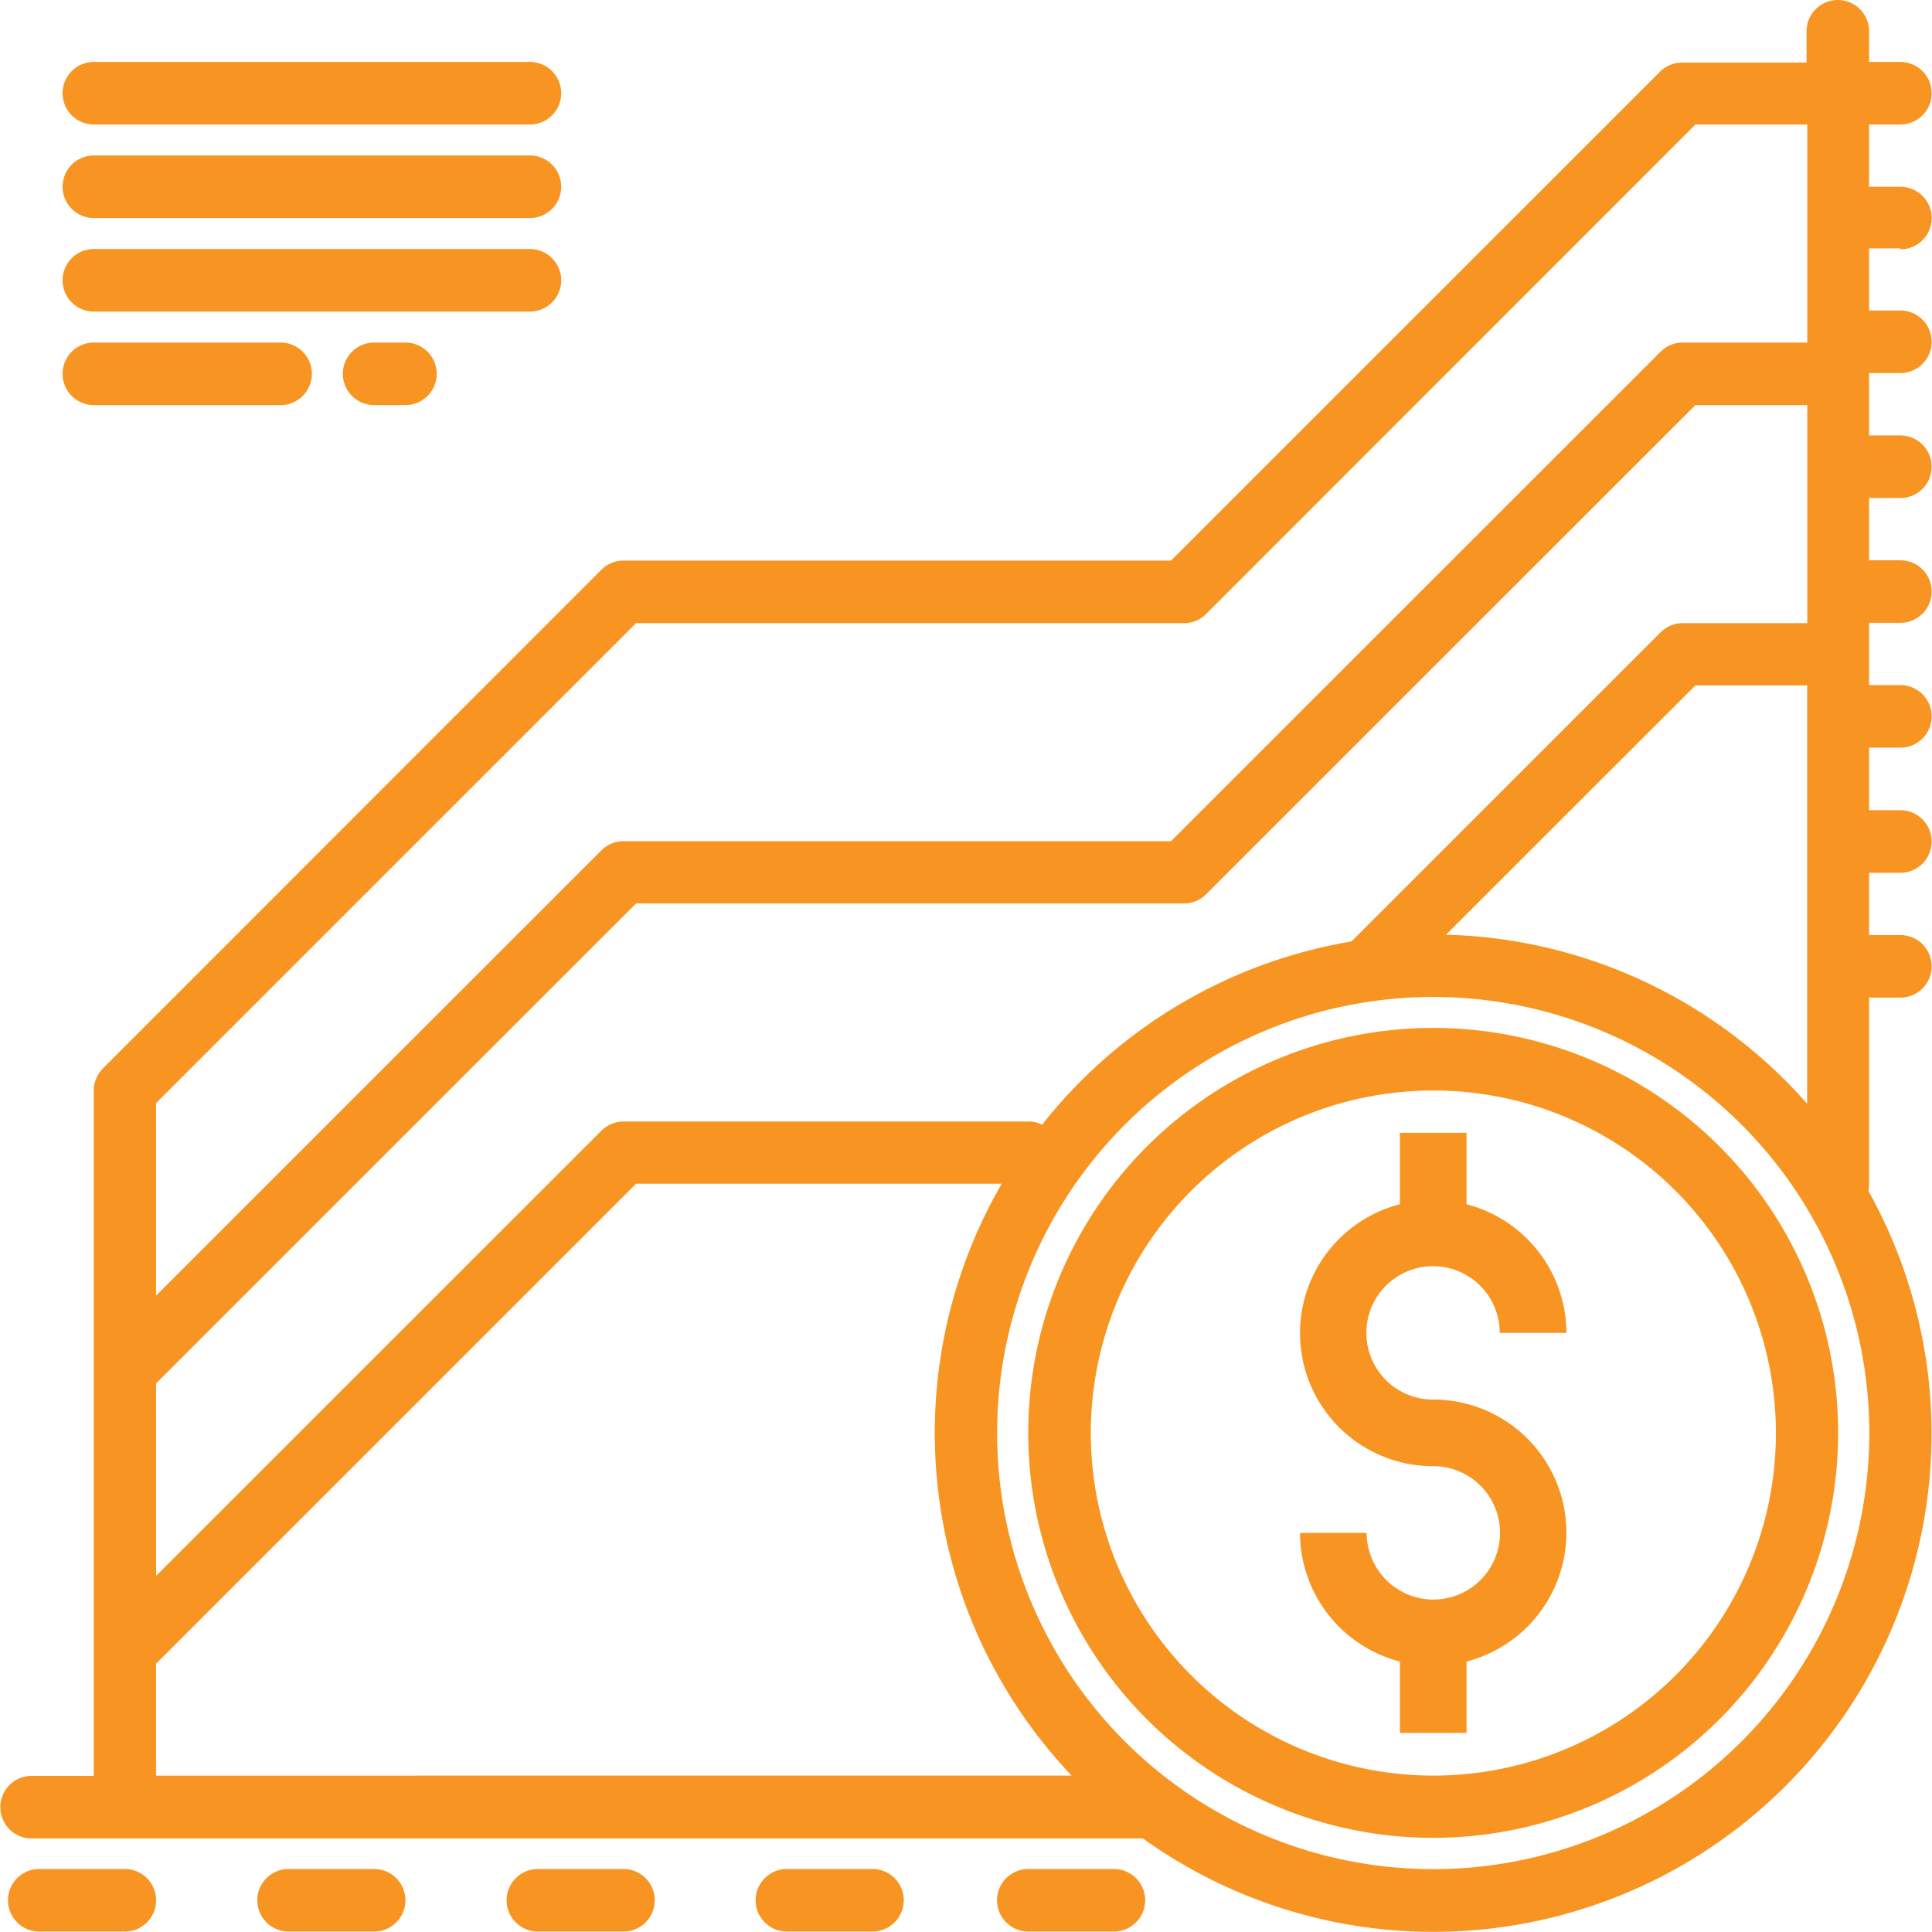 <svg xmlns="http://www.w3.org/2000/svg" xmlns:xlink="http://www.w3.org/1999/xlink" width="70" height="70" viewBox="0 0 70 70"><defs><style>.a,.c{fill:#f89522;}.a{stroke:#707070;}.b{clip-path:url(#a);}</style><clipPath id="a"><rect class="a" width="70" height="70" transform="translate(41)"/></clipPath></defs><g class="b" transform="translate(-41)"><g transform="translate(35.928 -5.083)"><path class="c" d="M57.005,42.327A14.672,14.672,0,1,0,71.671,57.005,14.666,14.666,0,0,0,57.005,42.327Zm0,27.089A12.411,12.411,0,1,1,69.416,57.005,12.406,12.406,0,0,1,57.005,69.416Z"/><path class="c" d="M73.927,14.117a1.133,1.133,0,1,0,0-2.267H72.793V9.594h1.133a1.133,1.133,0,1,0,0-2.267H72.793V6.217a1.133,1.133,0,1,0-2.267,0V7.35H66.016a1.126,1.126,0,0,0-.8.332L47.5,25.394H27.661a1.126,1.126,0,0,0-.8.332L8.8,43.793a1.176,1.176,0,0,0-.332.8V69.427H6.217a1.133,1.133,0,0,0,0,2.267H46.483A18.051,18.051,0,0,0,72.77,48.235a.857.857,0,0,0,.023-.24V41.228h1.133a1.133,1.133,0,0,0,0-2.267H72.793V36.706h1.133a1.133,1.133,0,0,0,0-2.267H72.793V32.172h1.133a1.133,1.133,0,0,0,0-2.267H72.793V27.65h1.133a1.133,1.133,0,1,0,0-2.267H72.793V23.127h1.133a1.133,1.133,0,0,0,0-2.267H72.793V18.6h1.133a1.133,1.133,0,0,0,0-2.267H72.793V14.082h1.133Zm-63.2,30.935L28.119,27.661H47.972a1.126,1.126,0,0,0,.8-.332L66.5,9.594h4.053v7.9H66.038a1.126,1.126,0,0,0-.8.332L47.5,35.561H27.661a1.126,1.126,0,0,0-.8.332L10.728,52.025Zm0,10.155L28.119,37.816H47.972a1.126,1.126,0,0,0,.8-.332L66.5,19.761h4.053v7.9H66.038a1.126,1.126,0,0,0-.8.332l-11.2,11.2a18.1,18.1,0,0,0-11.209,6.64,1.039,1.039,0,0,0-.492-.114H27.661a1.126,1.126,0,0,0-.8.332L10.728,62.18ZM70.549,29.917V45.075A18.019,18.019,0,0,0,57.463,38.95L66.5,29.917h4.053Zm-59.822,39.5V65.363L28.119,47.972H41.366A18.019,18.019,0,0,0,43.9,69.416ZM72.8,57.005a15.8,15.8,0,1,1-15.8-15.8A15.8,15.8,0,0,1,72.8,57.005Z"/><path class="c" d="M45.43,72.8h-3.1a1.133,1.133,0,1,0,0,2.267h3.1a1.133,1.133,0,0,0,0-2.267Z"/><path class="c" d="M36.683,72.8h-3.1a1.133,1.133,0,1,0,0,2.267h3.1a1.133,1.133,0,1,0,0-2.267Z"/><path class="c" d="M27.661,72.8h-3.1a1.133,1.133,0,0,0,0,2.267h3.1a1.133,1.133,0,0,0,0-2.267Z"/><path class="c" d="M18.628,72.8h-3.1a1.133,1.133,0,1,0,0,2.267h3.1a1.133,1.133,0,1,0,0-2.267Z"/><path class="c" d="M9.594,72.8h-3.1a1.133,1.133,0,0,0,0,2.267h3.1a1.133,1.133,0,0,0,0-2.267Z"/><path class="c" d="M8.472,12.983h15.8a1.133,1.133,0,1,0,0-2.267H8.472a1.133,1.133,0,1,0,0,2.267Z"/><path class="c" d="M8.472,9.594h15.8a1.133,1.133,0,1,0,0-2.267H8.472a1.133,1.133,0,1,0,0,2.267Z"/><path class="c" d="M8.472,16.372h15.8a1.133,1.133,0,1,0,0-2.267H8.472a1.133,1.133,0,1,0,0,2.267Z"/><path class="c" d="M8.472,19.761h6.766a1.133,1.133,0,0,0,0-2.267H8.472a1.133,1.133,0,1,0,0,2.267Z"/><path class="c" d="M18.628,17.494a1.133,1.133,0,1,0,0,2.267h1.133a1.133,1.133,0,1,0,0-2.267Z"/><path class="c" d="M57.005,63.039a2.424,2.424,0,0,1-2.416-2.416H52.174a4.827,4.827,0,0,0,3.618,4.66V67.87h2.416V65.283a4.822,4.822,0,0,0-1.214-9.491,2.416,2.416,0,1,1,2.416-2.416h2.416a4.827,4.827,0,0,0-3.618-4.66V46.128H55.791v2.587a4.822,4.822,0,0,0,1.214,9.491,2.416,2.416,0,1,1,0,4.832Z"/></g></g></svg>